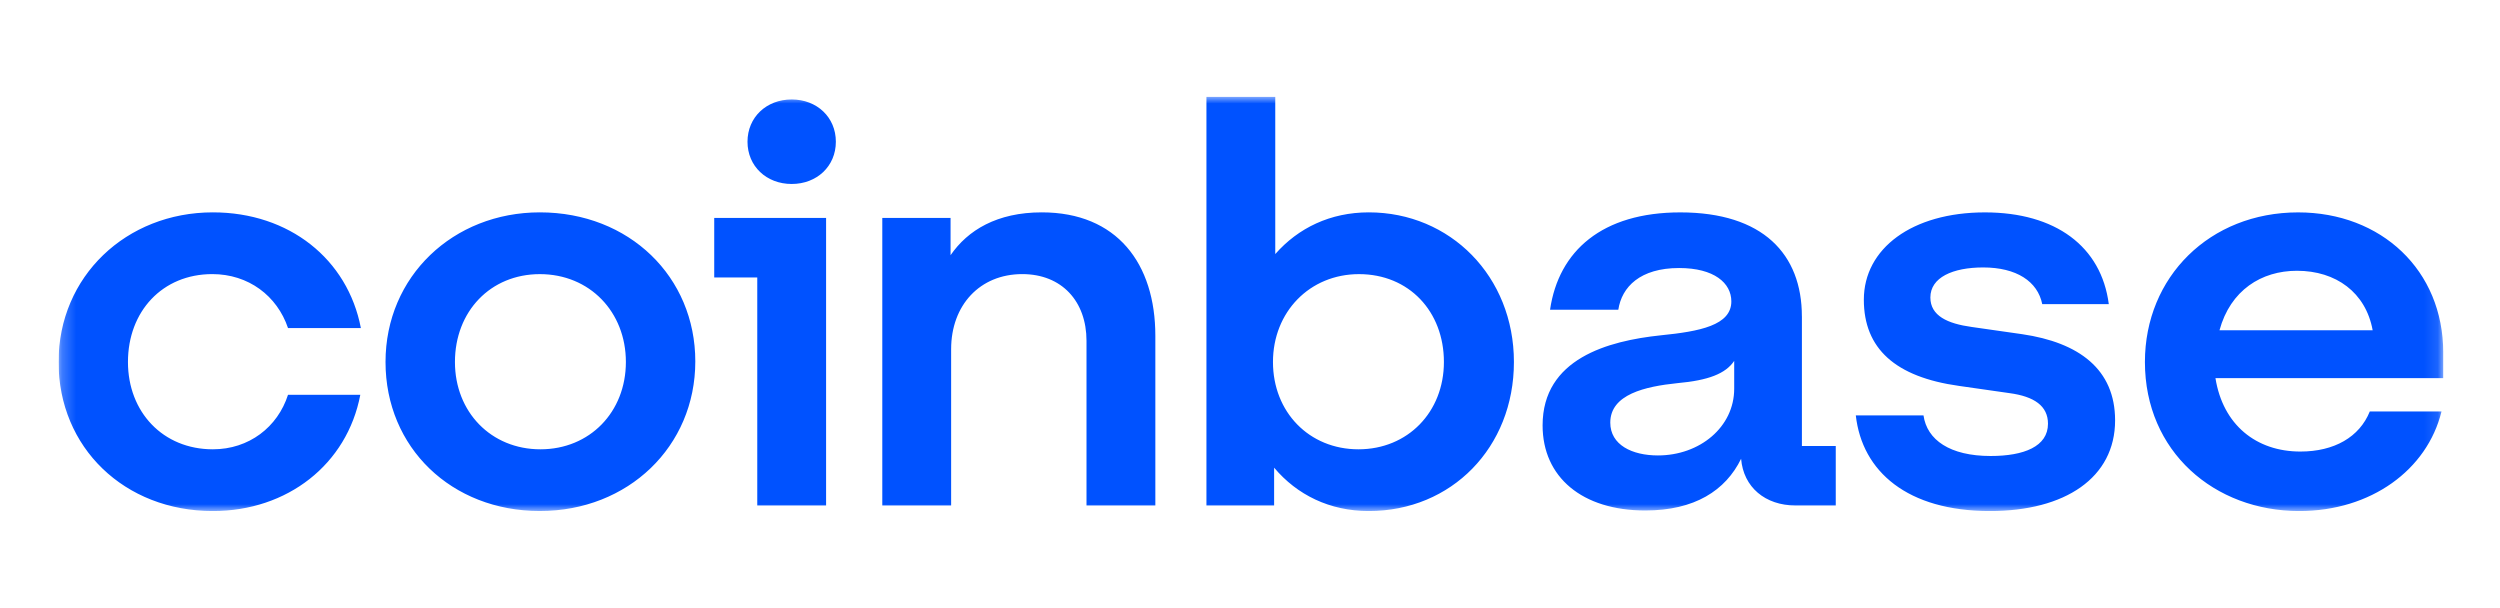 <svg width="181" height="44" viewBox="0 0 181 44" fill="none" xmlns="http://www.w3.org/2000/svg">
<g clip-path="url(#clip0_5613_10871)">
<mask id="mask0_5613_10871" style="mask-type:luminance" maskUnits="userSpaceOnUse" x="4" y="7" width="173" height="30">
<path d="M176.89 7H4.239V37H176.89V7Z" fill="white"/>
</mask>
<g mask="url(#mask0_5613_10871)">
<path d="M39.085 15.375C32.813 15.375 27.912 20.007 27.912 26.207C27.912 32.407 32.689 36.998 39.085 36.998C45.48 36.998 50.34 32.328 50.34 26.167C50.34 20.046 45.564 15.375 39.085 15.375ZM39.127 32.53C35.555 32.53 32.938 29.832 32.938 26.208C32.938 22.544 35.513 19.847 39.085 19.847C42.699 19.847 45.314 22.585 45.314 26.208C45.314 29.832 42.699 32.53 39.127 32.53ZM51.71 20.087H54.826V36.597H59.809V15.778H51.71V20.087ZM15.37 19.845C17.987 19.845 20.063 21.415 20.852 23.751H26.127C25.171 18.758 20.935 15.375 15.412 15.375C9.14 15.375 4.239 20.007 4.239 26.208C4.239 32.41 9.016 37 15.412 37C20.811 37 25.13 33.617 26.086 28.583H20.852C20.104 30.919 18.028 32.53 15.41 32.53C11.796 32.53 9.264 29.832 9.264 26.208C9.265 22.544 11.757 19.845 15.37 19.845ZM146.404 24.195L142.75 23.672C141.006 23.431 139.759 22.867 139.759 21.537C139.759 20.087 141.38 19.363 143.58 19.363C145.989 19.363 147.527 20.37 147.859 22.021H152.677C152.136 17.833 148.813 15.377 143.706 15.377C138.43 15.377 134.942 17.994 134.942 21.699C134.942 25.242 137.227 27.297 141.836 27.94L145.491 28.463C147.277 28.704 148.274 29.39 148.274 30.678C148.274 32.329 146.53 33.014 144.121 33.014C141.171 33.014 139.51 31.846 139.261 30.074H134.36C134.818 34.142 138.098 37 144.079 37C149.52 37 153.133 34.584 153.133 30.436C153.133 26.731 150.517 24.798 146.404 24.195ZM57.318 7.201C55.49 7.201 54.119 8.489 54.119 10.261C54.119 12.032 55.489 13.32 57.318 13.32C59.145 13.32 60.516 12.032 60.516 10.261C60.516 8.489 59.145 7.201 57.318 7.201ZM130.456 22.906C130.456 18.397 127.633 15.377 121.652 15.377C116.004 15.377 112.847 18.156 112.224 22.424H117.166C117.415 20.774 118.745 19.405 121.569 19.405C124.103 19.405 125.349 20.491 125.349 21.821C125.349 23.553 123.064 23.995 120.24 24.277C116.419 24.679 111.684 25.967 111.684 30.8C111.684 34.546 114.551 36.96 119.119 36.96C122.691 36.96 124.934 35.511 126.056 33.215C126.222 35.268 127.8 36.597 130.002 36.597H132.909V32.289H130.458V22.906H130.456ZM125.556 28.141C125.556 30.92 123.064 32.974 120.031 32.974C118.162 32.974 116.584 32.209 116.584 30.599C116.584 28.545 119.118 27.981 121.444 27.74C123.686 27.539 124.932 27.056 125.556 26.129V28.141ZM99.1 15.375C96.316 15.375 93.991 16.503 92.329 18.395V7H87.346V36.597H92.246V33.86C93.907 35.832 96.276 37 99.1 37C105.08 37 109.608 32.41 109.608 26.208C109.608 20.007 104.997 15.375 99.1 15.375ZM98.352 32.53C94.78 32.53 92.163 29.832 92.163 26.208C92.163 22.585 94.821 19.847 98.393 19.847C102.007 19.847 104.539 22.545 104.539 26.208C104.539 29.832 101.924 32.53 98.352 32.53ZM75.425 15.375C72.186 15.375 70.067 16.664 68.821 18.476V15.778H63.878V36.596H68.862V25.281C68.862 22.1 70.938 19.845 74.012 19.845C76.878 19.845 78.663 21.818 78.663 24.678V36.597H83.647V24.316C83.649 19.08 80.867 15.375 75.425 15.375ZM176.89 25.524C176.89 19.565 172.404 15.377 166.382 15.377C159.986 15.377 155.292 20.048 155.292 26.208C155.292 32.692 160.318 37 166.465 37C171.657 37 175.727 34.02 176.765 29.792H171.572C170.825 31.645 168.997 32.692 166.547 32.692C163.348 32.692 160.939 30.759 160.399 27.376H176.888V25.524H176.89ZM160.691 23.913C161.481 21.013 163.724 19.604 166.299 19.604C169.123 19.604 171.283 21.174 171.781 23.913H160.691Z" fill="#0052FF"/>
</g>
</g>
<defs>
<clipPath id="clip0_5613_10871">
<rect width="173" height="30" fill="white" transform="translate(4.239 7)"/>
</clipPath>
</defs>
</svg>
